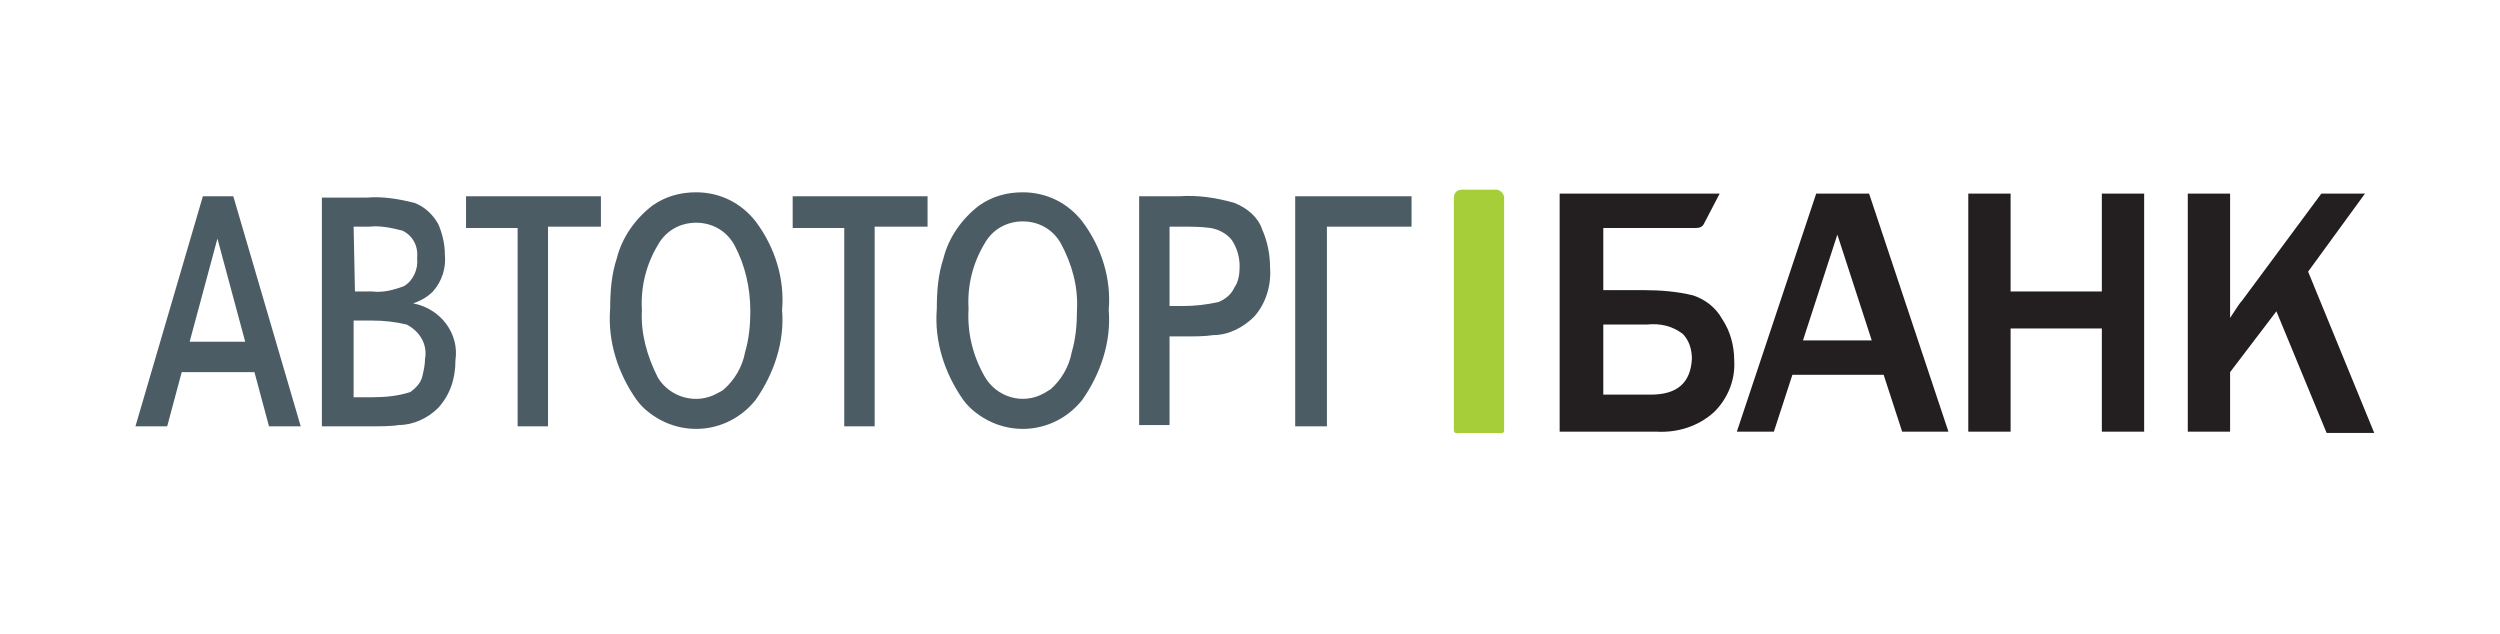 <svg xmlns="http://www.w3.org/2000/svg" width="201" height="51" viewBox="0 0 201 51" fill="none"><path fill-rule="evenodd" clip-rule="evenodd" d="M132.201 23.328C133.476 23.328 134.859 23.434 136.134 23.753C137.091 24.072 137.942 24.71 138.473 25.667C139.111 26.623 139.43 27.793 139.43 28.962C139.537 30.557 138.899 32.046 137.835 33.109C136.56 34.279 134.859 34.81 133.157 34.704H125.396V15.566H138.261L136.985 18.012C136.879 18.224 136.666 18.331 136.347 18.331H128.905V23.328H132.201ZM128.905 31.727H132.732C134.859 31.727 135.922 30.77 136.028 28.856C136.028 28.112 135.815 27.368 135.284 26.836C134.433 26.198 133.476 25.986 132.413 26.092H128.905V31.727ZM139.643 34.704L146.022 15.566H150.275L156.654 34.704H152.933L151.445 30.132H144.109L142.62 34.704H139.643ZM147.723 18.862L144.959 27.368H150.488L147.723 18.862ZM168.988 15.566V23.434H161.652V15.566H158.25V34.704H161.652V26.411H168.988V34.704H172.39V15.566H168.988ZM190.145 15.566L185.573 21.839L190.889 34.81H187.062L183.022 25.029L179.3 29.919V34.704H175.898V15.566H179.3V25.56C179.414 25.389 179.521 25.226 179.619 25.075C179.889 24.66 180.102 24.334 180.257 24.178L186.636 15.566H190.145Z" fill="#231F20"></path><path fill-rule="evenodd" clip-rule="evenodd" d="M55.968 15.461C57.882 15.461 59.583 16.311 60.753 17.8C62.347 19.926 63.092 22.478 62.879 24.923C63.092 27.475 62.241 30.027 60.753 32.153C58.626 34.811 54.905 35.236 52.247 33.216C51.822 32.897 51.503 32.578 51.184 32.153C49.695 30.027 48.845 27.475 49.057 24.817C49.057 23.435 49.164 22.053 49.589 20.777C50.014 19.076 51.077 17.587 52.46 16.524C53.523 15.78 54.692 15.461 55.968 15.461ZM58.201 31.302C59.051 30.558 59.689 29.495 59.902 28.326C60.221 27.262 60.327 26.093 60.327 25.029C60.327 23.116 59.902 21.308 59.051 19.713C58.413 18.544 57.244 17.906 55.968 17.906C54.692 17.906 53.523 18.544 52.885 19.713C51.928 21.308 51.503 23.116 51.609 24.923C51.503 26.837 52.034 28.644 52.885 30.346C53.842 31.94 55.968 32.578 57.669 31.621C57.882 31.515 58.094 31.409 58.201 31.302ZM10.889 34.279L16.311 15.78H18.757L24.179 34.279H21.628L20.458 29.92H14.61L13.441 34.279H10.889ZM17.481 19.182L15.248 27.475H19.714L17.481 19.182ZM34.811 23.434C34.385 23.86 33.854 24.179 33.216 24.391C35.449 24.817 36.937 26.837 36.618 28.963C36.618 30.451 36.193 31.727 35.236 32.791C34.385 33.641 33.216 34.173 32.046 34.173C31.515 34.279 30.558 34.279 29.176 34.279H25.88V15.886H29.495C30.77 15.779 32.046 15.992 33.322 16.311C34.173 16.63 34.811 17.268 35.236 18.012C35.555 18.756 35.768 19.607 35.768 20.457C35.874 21.521 35.555 22.584 34.811 23.434ZM29.707 18.225H28.431L28.538 23.434H29.92C30.77 23.541 31.621 23.328 32.472 23.009C33.216 22.584 33.641 21.627 33.535 20.776C33.641 19.82 33.216 18.969 32.365 18.544C31.515 18.331 30.558 18.118 29.707 18.225ZM33.96 30.239C34.066 29.814 34.173 29.282 34.173 28.857C34.385 27.687 33.748 26.624 32.684 26.092C31.834 25.88 30.877 25.773 29.92 25.773H28.431V31.94H29.92C30.983 31.94 32.046 31.834 33.003 31.515C33.429 31.196 33.854 30.77 33.96 30.239ZM37.469 18.331H41.616V34.279H44.061V18.225H48.314V15.78H37.469V18.331ZM63.731 18.331H67.877V34.279H70.323V18.225H74.576V15.78H63.731V18.331ZM82.23 15.461C84.144 15.461 85.845 16.311 87.014 17.8C88.609 19.926 89.353 22.478 89.141 24.923C89.353 27.475 88.503 30.027 87.014 32.153C84.888 34.811 81.167 35.236 78.509 33.216C78.083 32.897 77.764 32.578 77.445 32.153C75.957 30.027 75.106 27.475 75.319 24.817C75.319 23.435 75.425 22.053 75.851 20.777C76.276 19.076 77.339 17.587 78.721 16.524C79.784 15.78 80.954 15.461 82.23 15.461ZM84.463 31.302C85.313 30.558 85.951 29.495 86.164 28.326C86.483 27.262 86.589 26.093 86.589 24.923C86.695 23.009 86.164 21.202 85.313 19.607C84.675 18.438 83.506 17.8 82.23 17.8C80.954 17.8 79.784 18.438 79.147 19.607C78.19 21.202 77.764 23.009 77.871 24.817C77.764 26.731 78.19 28.538 79.147 30.239C80.103 31.94 82.23 32.578 83.931 31.621C84.037 31.568 84.117 31.515 84.197 31.462C84.277 31.409 84.356 31.356 84.463 31.302ZM99.242 16.311C97.754 15.886 96.265 15.673 94.777 15.78H91.587V34.173H94.032V27.049H95.096C96.052 27.049 96.903 27.049 97.541 26.943C98.817 26.943 99.986 26.305 100.837 25.455C101.794 24.392 102.219 22.903 102.113 21.521C102.113 20.458 101.9 19.395 101.475 18.438C101.156 17.481 100.305 16.736 99.242 16.311ZM99.242 23.116C99.029 23.647 98.498 24.073 97.966 24.285C97.009 24.498 96.052 24.604 95.096 24.604H94.032V18.225H95.096C95.84 18.225 96.584 18.225 97.328 18.331C97.966 18.438 98.604 18.757 99.029 19.288C99.455 19.926 99.667 20.67 99.667 21.415C99.667 22.052 99.561 22.69 99.242 23.116ZM104.133 34.279V15.78H113.489V18.225H106.684V34.279H104.133Z" fill="#4C5C65"></path><path fill-rule="evenodd" clip-rule="evenodd" d="M117.529 15.248H120.293C120.612 15.248 120.931 15.567 120.931 15.886V34.598C120.931 34.917 120.612 34.811 120.293 34.811H117.529C117.21 34.811 116.891 34.917 116.891 34.598V15.886C116.891 15.567 117.103 15.248 117.529 15.248Z" fill="#A6CE39"></path></svg>